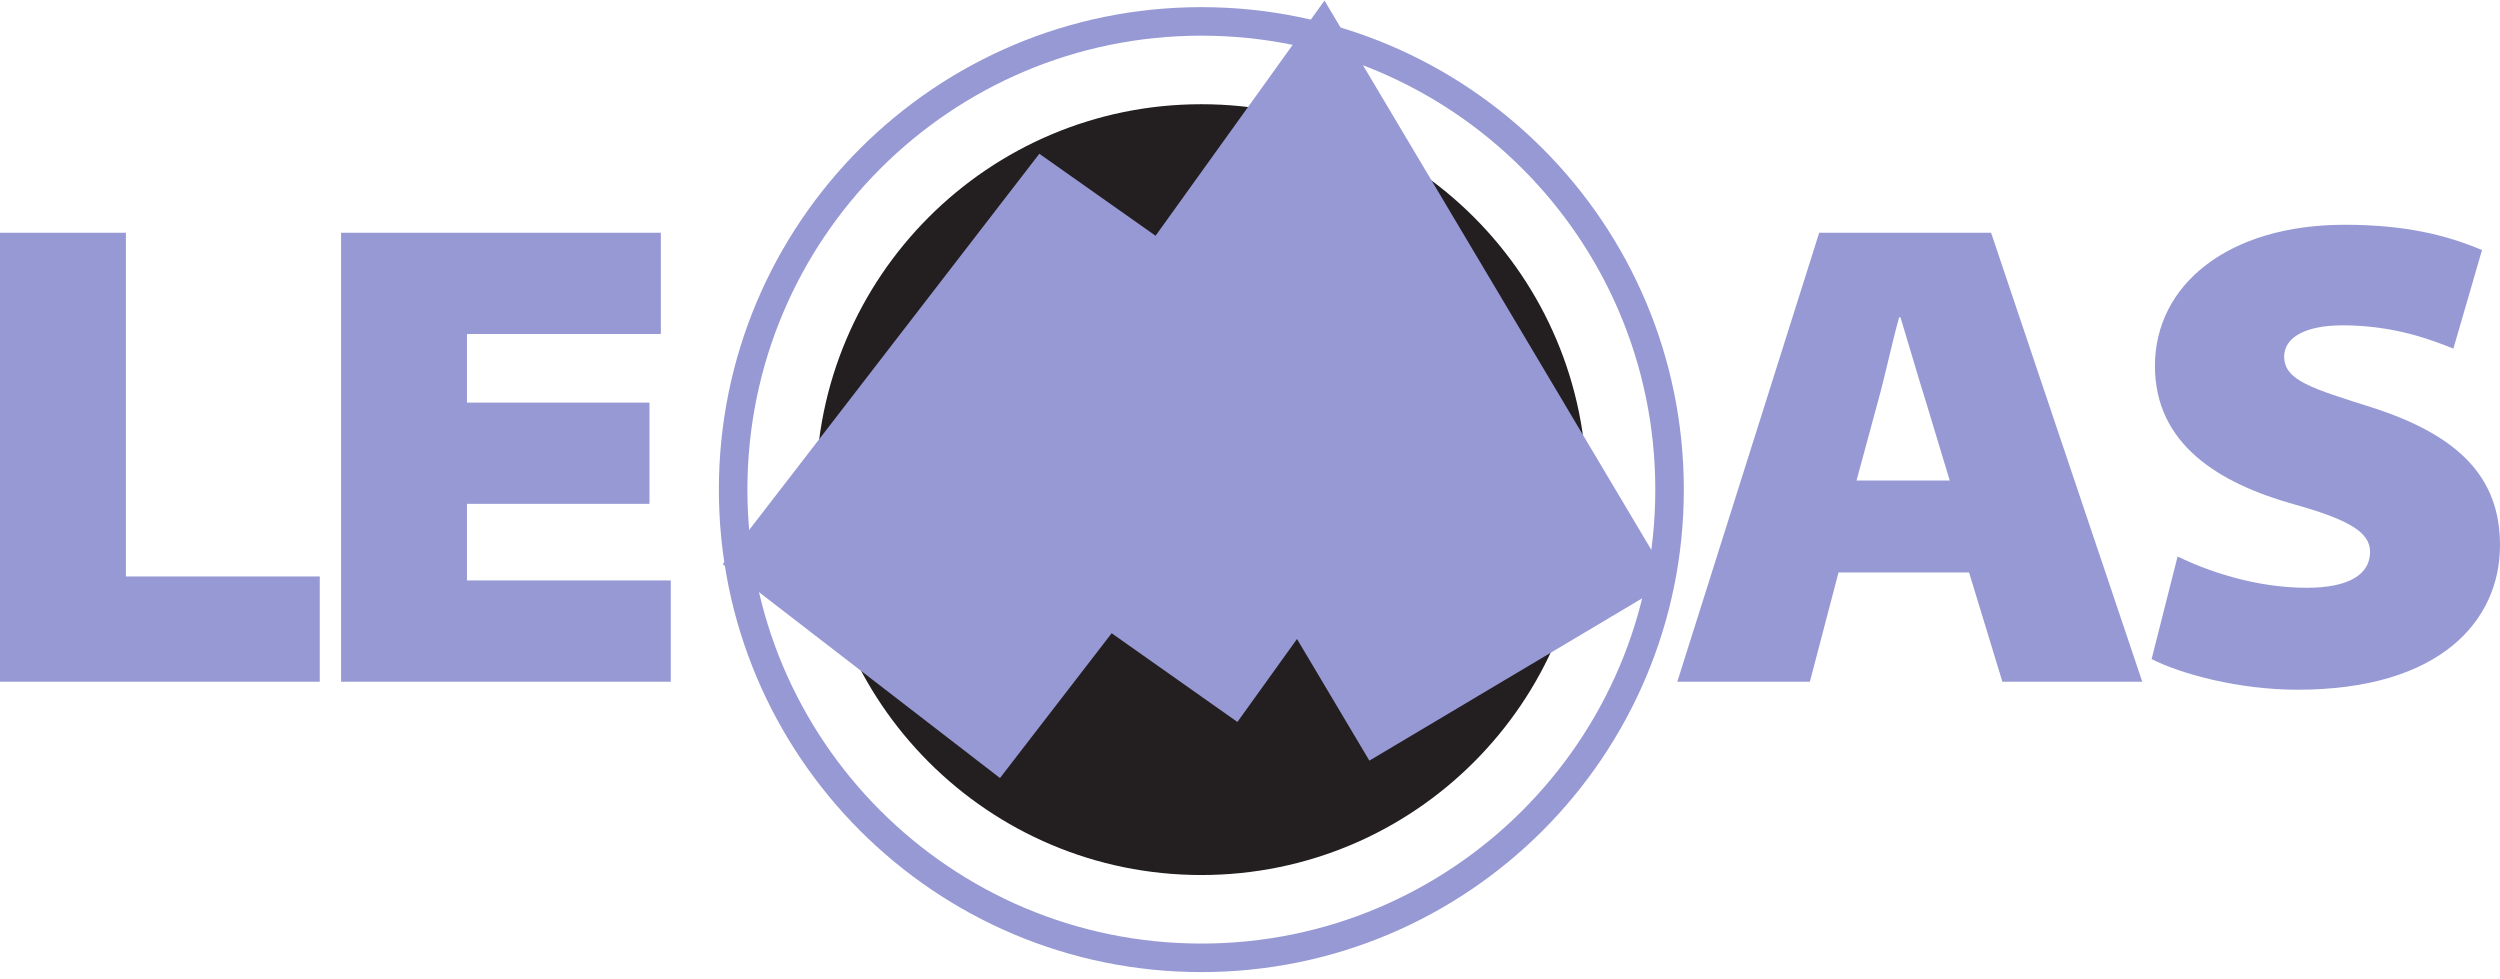 <svg width="350" height="137" viewBox="0 0 350 137" fill="none" xmlns="http://www.w3.org/2000/svg">
<path fill-rule="evenodd" clip-rule="evenodd" d="M222.142 68.548C222.142 98.349 197.986 122.504 168.185 122.504C138.39 122.504 114.231 98.349 114.231 68.548C114.231 38.746 138.39 14.59 168.185 14.59C197.986 14.59 222.142 38.746 222.142 68.548Z" fill="#231F20"/>
<path d="M233.738 68.548C233.738 104.749 204.388 134.096 168.188 134.096C131.984 134.094 102.639 104.749 102.639 68.548C102.639 32.344 131.984 2.997 168.188 2.997C204.388 2.997 233.738 32.344 233.738 68.548Z" stroke="#9799D4" stroke-width="3.994"/>
<path d="M120.592 93.957L150.569 55.091L167.508 67.041L183.504 44.769L212.772 93.957" stroke="#9799D4" stroke-width="49.014"/>
<path fill-rule="evenodd" clip-rule="evenodd" d="M0 95.44H44.766V80.706H17.627V32.583H0V95.44Z" fill="#9799D4"/>
<path fill-rule="evenodd" clip-rule="evenodd" d="M90.929 56.366H65.375V46.761H92.516V32.583H47.75V95.44H93.909V81.262H65.375V70.538H90.929V56.366Z" fill="#9799D4"/>
<path fill-rule="evenodd" clip-rule="evenodd" d="M275.67 80.146L280.334 95.44H299.917L278.751 32.583H254.688L234.822 95.44H253.382L257.392 80.146H275.67ZM259.912 67.276L262.894 56.271C263.92 52.634 264.854 48.066 265.879 44.429L266.065 44.426C267.185 48.066 268.491 52.636 269.609 56.179L272.967 67.276H259.912Z" fill="#9799D4"/>
<path fill-rule="evenodd" clip-rule="evenodd" d="M301.225 92.27C305.235 94.32 313.349 96.561 321.647 96.561C341.698 96.561 350 86.861 350 76.32C350 66.809 344.217 60.933 331.999 57.02C323.792 54.408 319.783 53.287 319.783 49.931C319.784 47.228 322.764 45.546 327.99 45.546C335.17 45.546 340.487 47.601 343.472 48.811L347.481 35.01C342.631 32.958 336.849 31.466 328.268 31.466C311.949 31.466 301.692 39.859 301.692 51.235C301.692 62.144 310.549 67.65 321.273 70.636C328.922 72.778 331.813 74.551 331.813 77.255C331.813 80.425 328.827 82.29 322.952 82.29C315.773 82.29 309.056 79.958 304.863 77.908L301.225 92.27Z" fill="#9799D4"/>
</svg>
